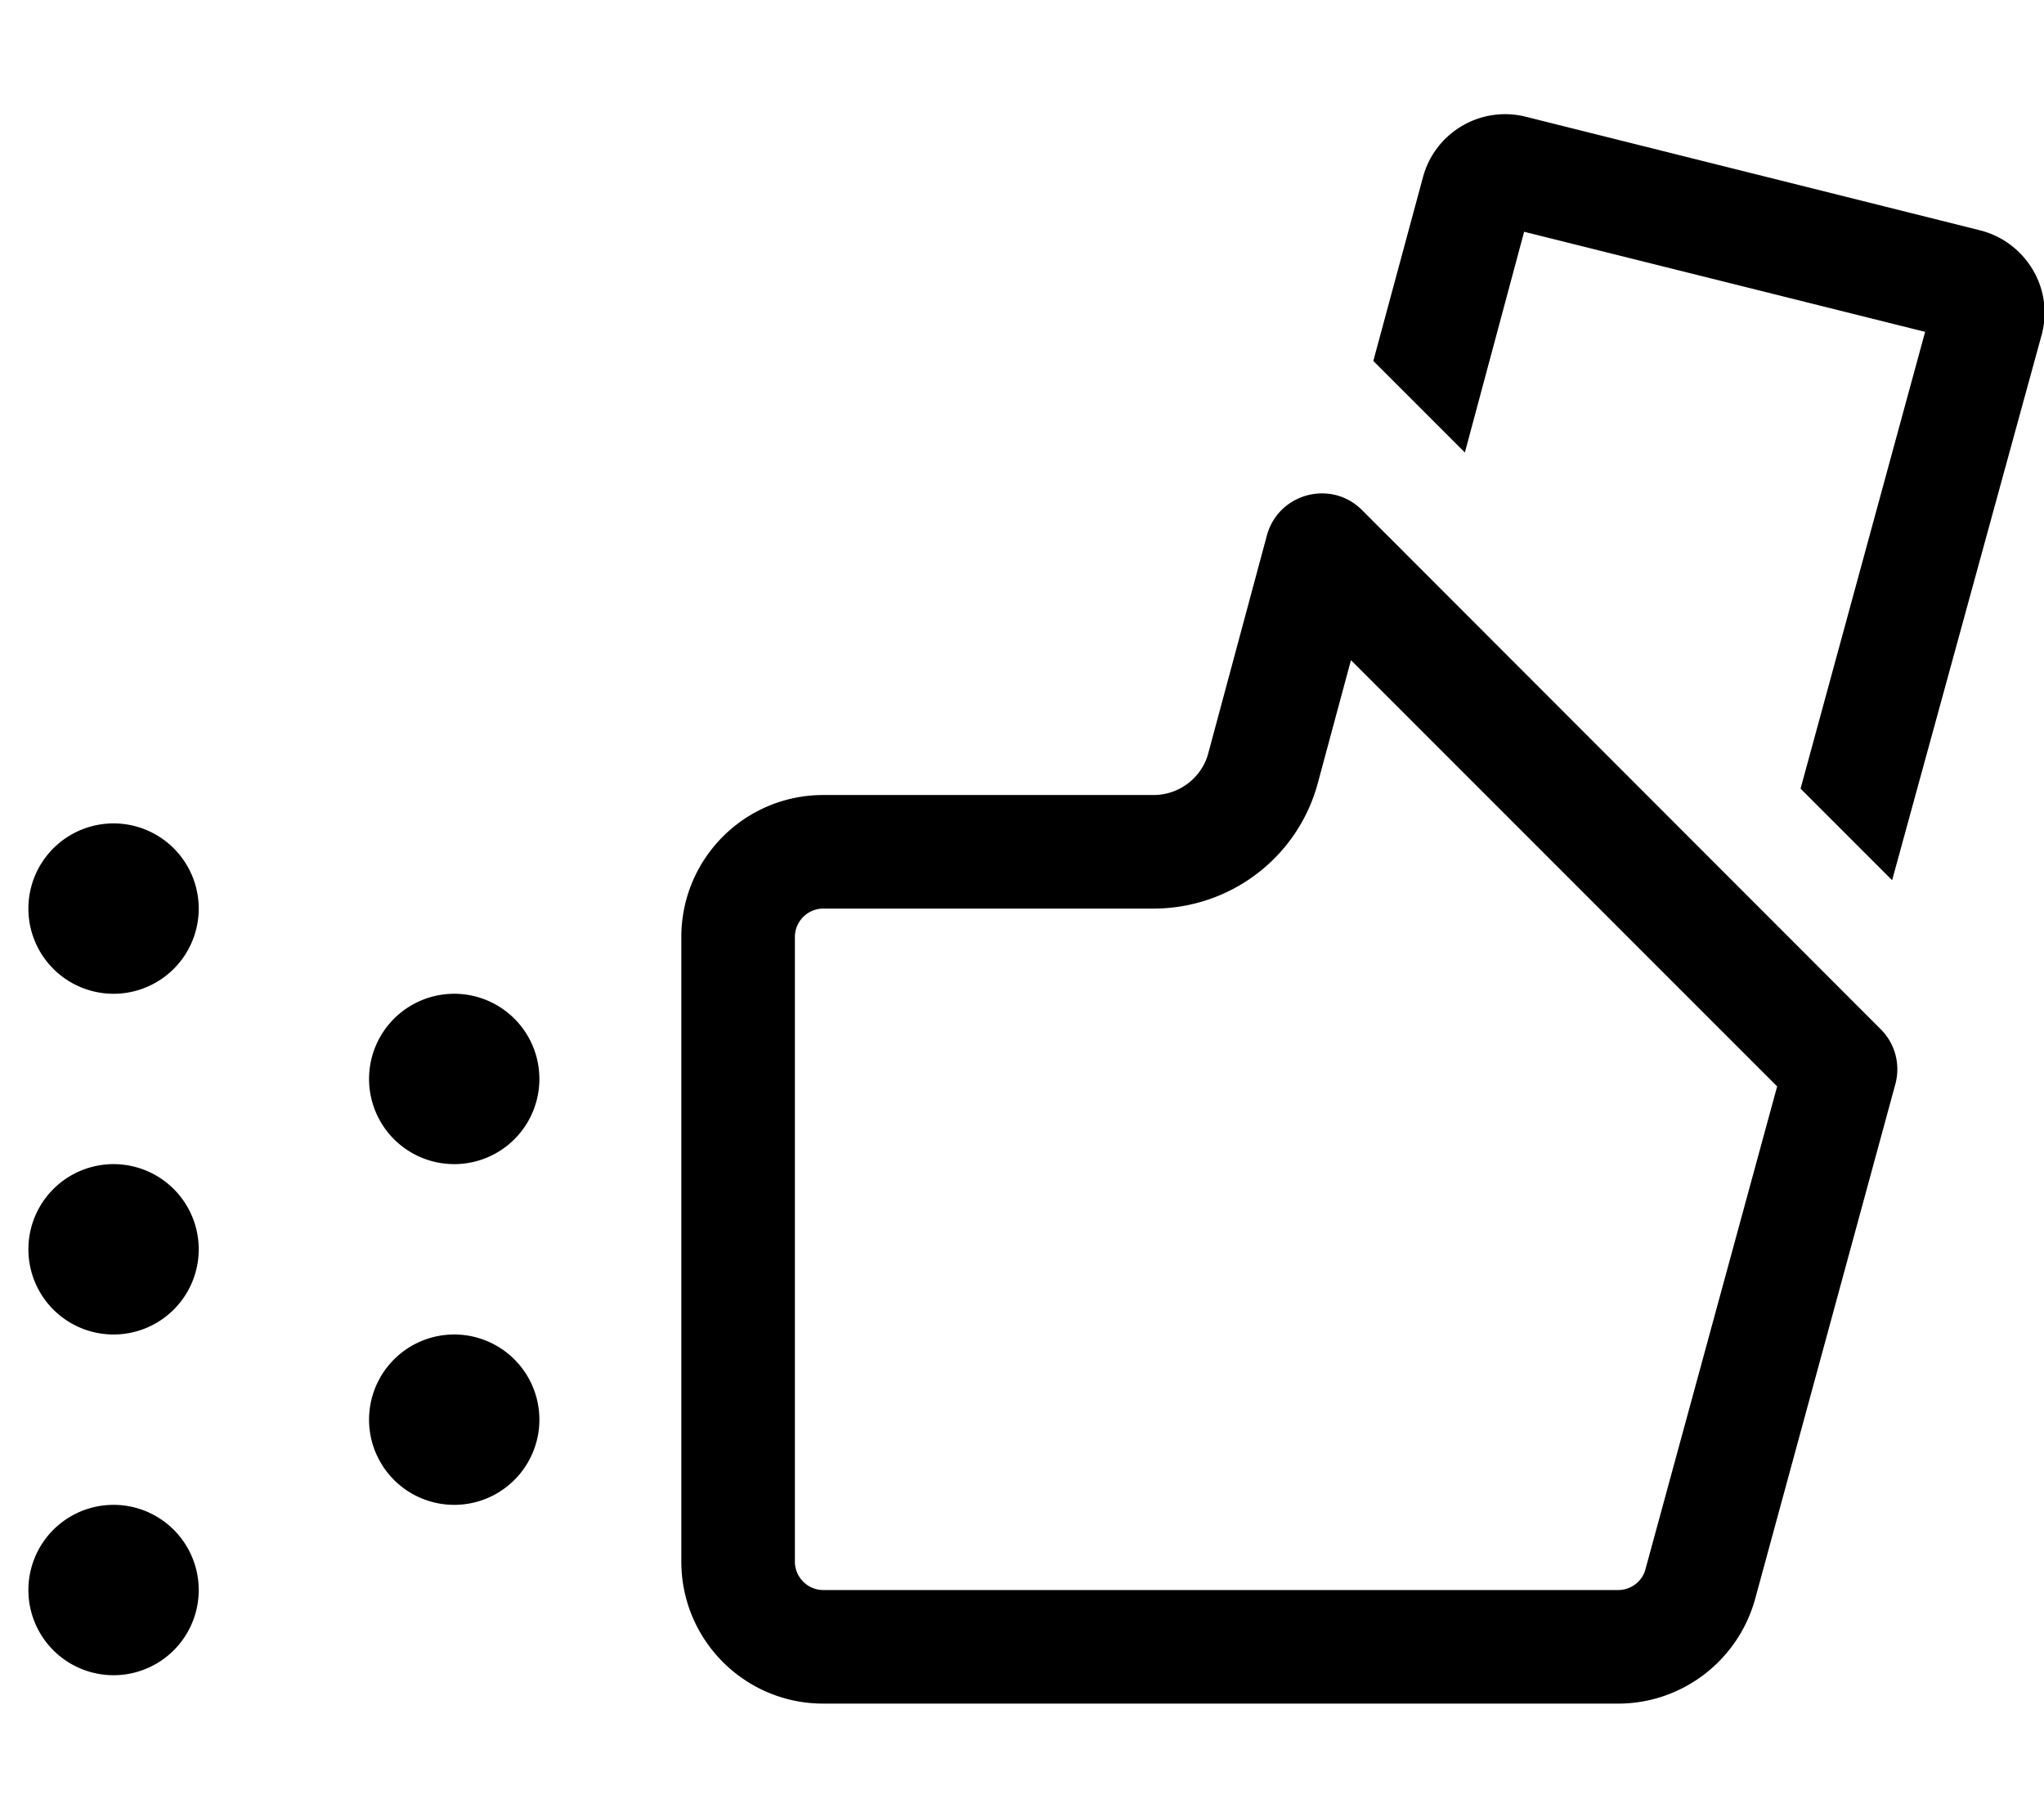 <svg xmlns="http://www.w3.org/2000/svg" viewBox="0 0 576 512"><!--! Font Awesome Pro 6.7.2 by @fontawesome - https://fontawesome.com License - https://fontawesome.com/license (Commercial License) Copyright 2024 Fonticons, Inc. --><path d="M542.5 93.5L429.5 65.3l-16.7 62.2-25.8-25.8 14-51.8c3.4-12.6 16.3-20.2 29-17l128 32c6.3 1.6 11.6 5.6 14.9 11.2s4.1 12.2 2.4 18.4L533.2 248l-25.8-25.8L542.5 93.5zM380.7 186l-9.3 34.5c-5.6 21-24.6 35.5-46.4 35.5L232 256c-4.4 0-8 3.6-8 8l0 176c0 4.4 3.6 8 8 8l224 0c3.6 0 6.8-2.4 7.7-5.9l37.1-136L380.7 186zM530 290c4.1 4.1 5.6 10 4.1 15.5l-39.5 145C489.8 467.9 474 480 456 480l-224 0c-22.1 0-40-17.9-40-40l0-176c0-22.1 17.9-40 40-40l93.1 0c7.2 0 13.6-4.9 15.4-11.8L357 150.9c3.2-11.9 18.1-15.9 26.8-7.2L530 290zM8 256a24 24 0 1 1 48 0A24 24 0 1 1 8 256zm96 48a24 24 0 1 1 48 0 24 24 0 1 1 -48 0zM32 328a24 24 0 1 1 0 48 24 24 0 1 1 0-48zm72 72a24 24 0 1 1 48 0 24 24 0 1 1 -48 0zM32 424a24 24 0 1 1 0 48 24 24 0 1 1 0-48z"/></svg>